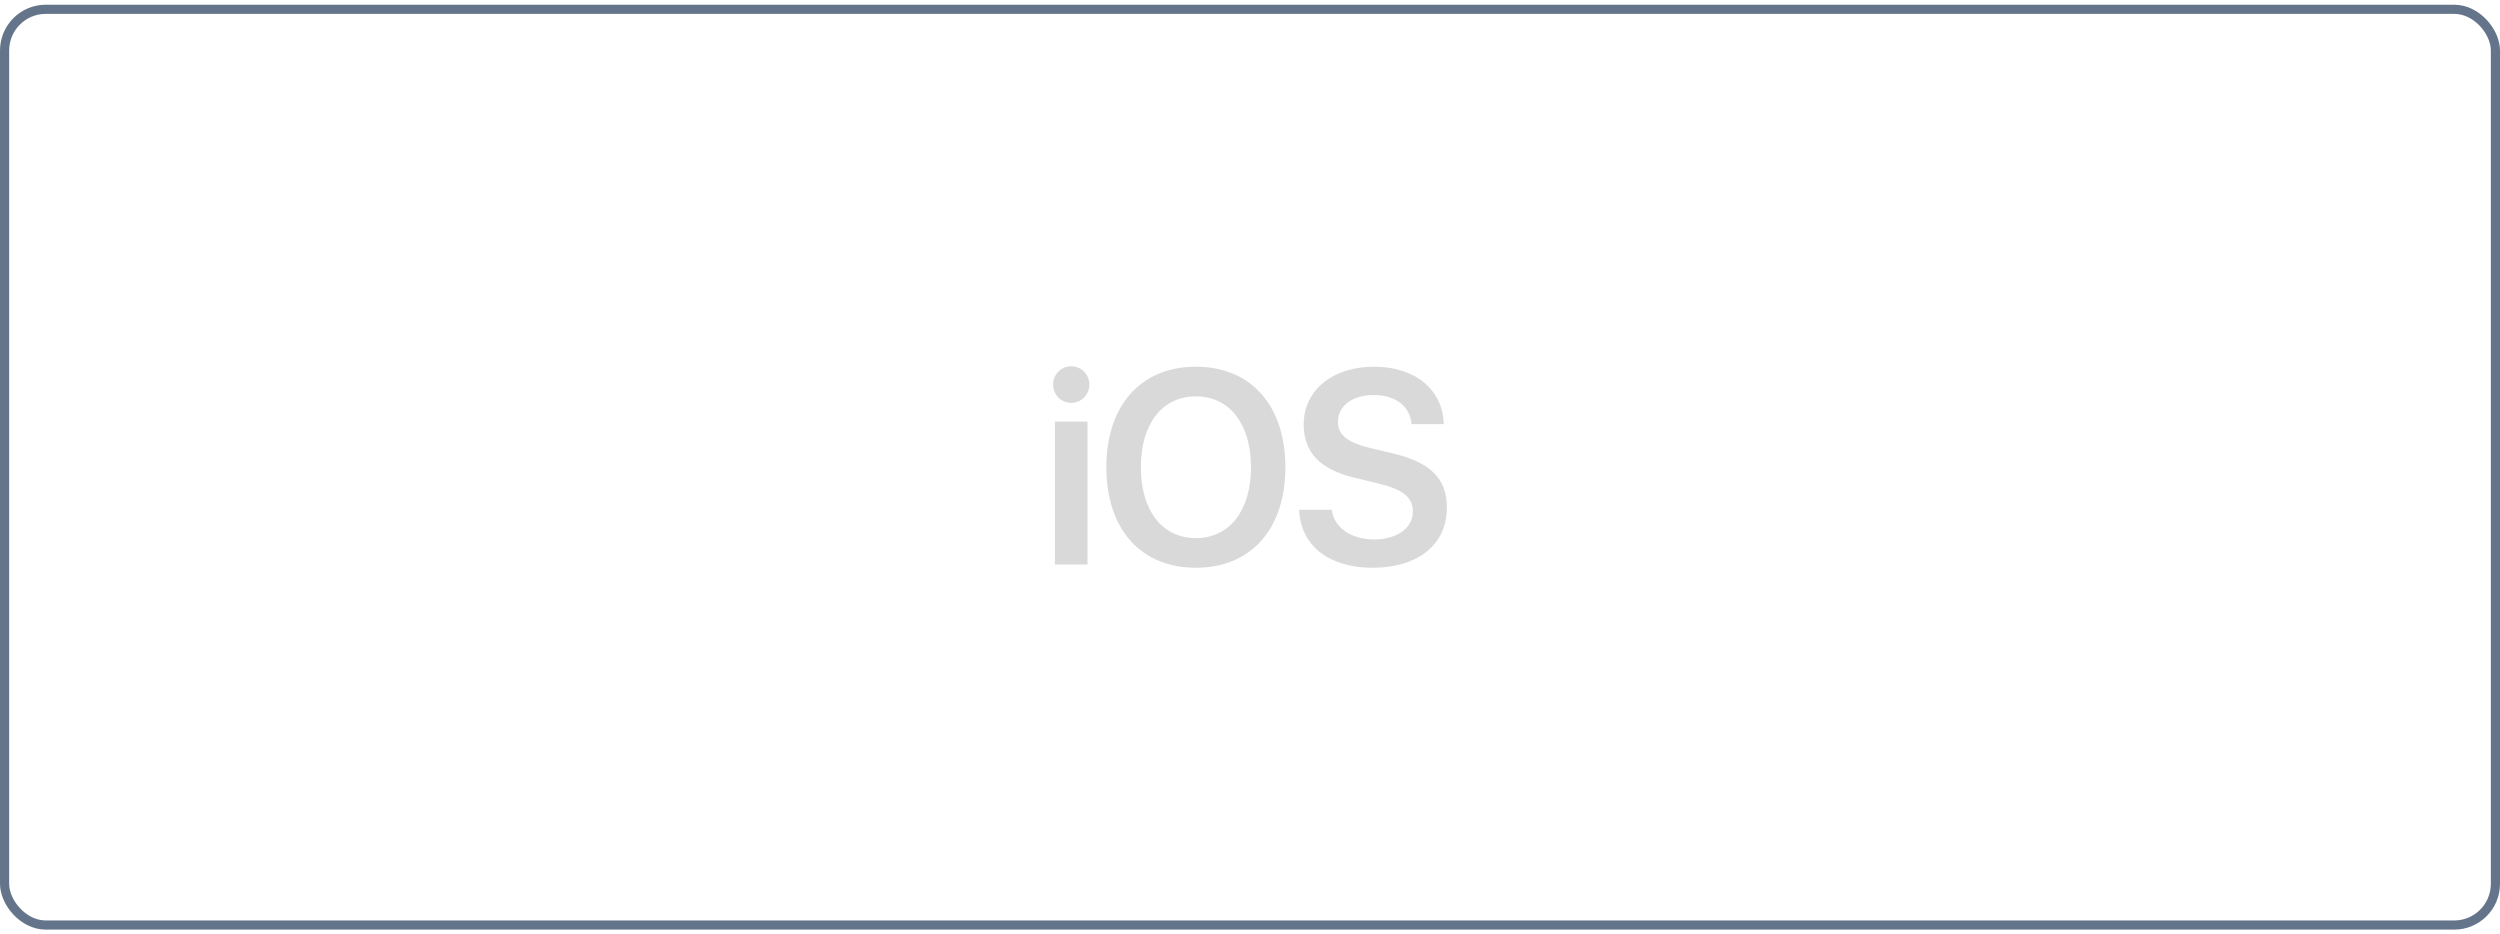 <svg width="273" height="102" viewBox="0 0 273 102" fill="none" xmlns="http://www.w3.org/2000/svg">
<rect x="0.5" y="1.015" width="272" height="100" rx="4.5" fill="" stroke="#64748b85"/>
<path d="M115.2 61.646H118.756V46.038H115.2V61.646ZM116.971 43.991C118.085 43.991 118.956 43.107 118.956 42.003C118.956 40.883 118.085 40 116.971 40C115.871 40 115 40.883 115 42.003C115 43.107 115.871 43.991 116.971 43.991ZM130.595 40.044C124.583 40.044 120.813 44.27 120.813 51.029C120.813 57.788 124.582 62 130.595 62C136.593 62 140.363 57.788 140.363 51.029C140.363 44.27 136.593 40.044 130.595 40.044ZM130.595 43.284C134.265 43.284 136.607 46.288 136.607 51.029C136.607 55.756 134.265 58.76 130.595 58.76C126.911 58.76 124.583 55.756 124.583 51.029C124.583 46.288 126.911 43.284 130.595 43.284ZM141.863 55.668C142.02 59.585 145.133 62 149.874 62C154.858 62 158 59.467 158 55.432C158 52.266 156.229 50.485 152.045 49.498L149.674 48.938C147.147 48.32 146.104 47.495 146.104 46.082C146.104 44.315 147.675 43.137 150.003 43.137C152.359 43.137 153.973 44.329 154.144 46.317H157.657C157.572 42.577 154.573 40.044 150.032 40.044C145.547 40.044 142.363 42.592 142.363 46.361C142.363 49.395 144.162 51.28 147.961 52.178L150.631 52.826C153.23 53.459 154.287 54.343 154.287 55.874C154.287 57.641 152.559 58.908 150.074 58.908C147.561 58.908 145.662 57.627 145.433 55.668L141.863 55.668Z" fill="#D9D9D9"/>
</svg>
